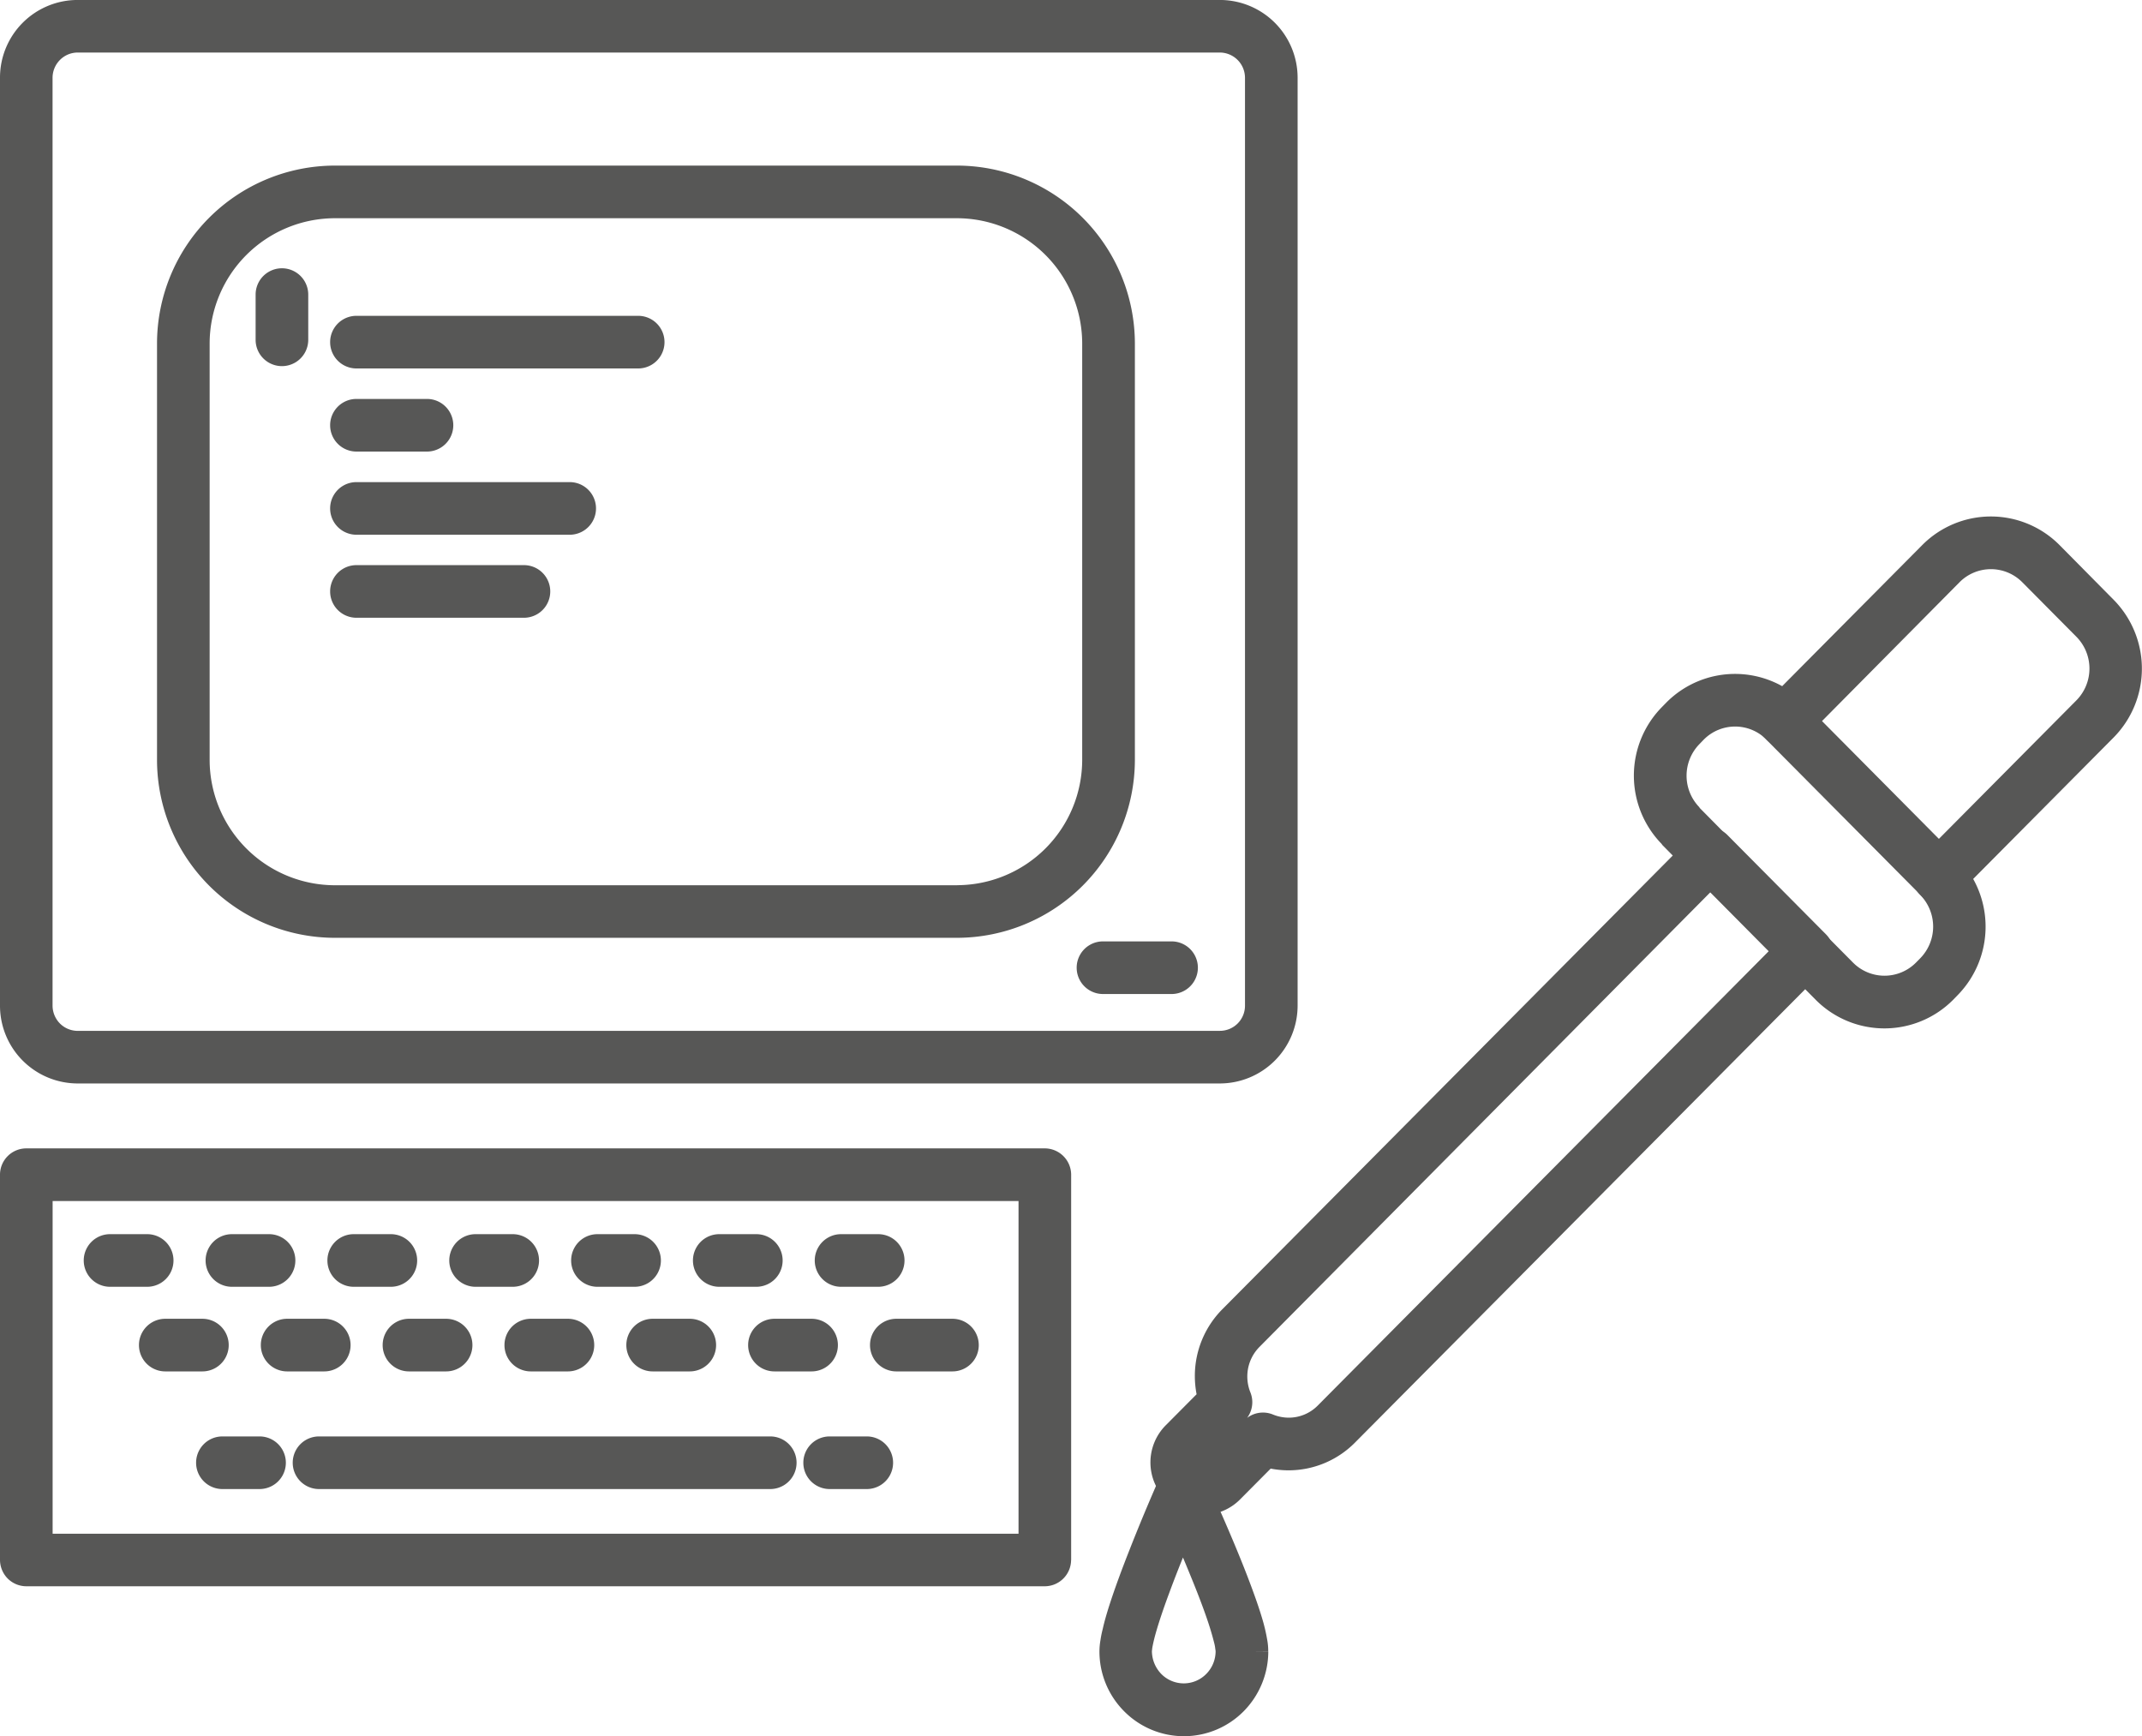 <svg xmlns="http://www.w3.org/2000/svg" xmlns:xlink="http://www.w3.org/1999/xlink" width="68.302" height="55.352" viewBox="0 0 68.302 55.352">
  <defs>
    <clipPath id="clip-path">
      <rect id="Rectangle_144" data-name="Rectangle 144" width="68.302" height="55.352" fill="none"/>
    </clipPath>
  </defs>
  <g id="Group_207" data-name="Group 207" clip-path="url(#clip-path)">
    <path id="Path_352" data-name="Path 352" d="M33.846,17.475l-.593.591.937.948.6-.591-.541-.643c-.063.056-.132.117-.2.186L19.233,32.889a3.021,3.021,0,0,0-.872,2.124,3.083,3.083,0,0,0,.219,1.137l.779-.316-.593-.591-1.334,1.342a1.68,1.68,0,0,0,0,2.366,1.675,1.675,0,0,0,2.368,0v0l1.331-1.34-.6-.589-.318.775a3.025,3.025,0,0,0,1.134.223,2.98,2.98,0,0,0,2.117-.881L38.284,22.216c.067-.069.128-.136.182-.2l-.645-.535-.6.591.942.95a3.089,3.089,0,0,0,4.373,0l.139-.143a3.123,3.123,0,0,0,0-4.388l-.593.591.593.591,4.984-5.02a3.126,3.126,0,0,0,0-4.39L45.931,8.516a3.084,3.084,0,0,0-4.373,0l-4.984,5.02.6.591.6-.591a3.086,3.086,0,0,0-4.375,0l-.136.139a3.12,3.12,0,0,0,0,4.39l.593-.591.6-.589a1.443,1.443,0,0,1,0-2.026l.136-.141a1.409,1.409,0,0,1,1.994,0,.836.836,0,0,0,1.191,0L42.748,9.7a1.409,1.409,0,0,1,1.994,0l1.73,1.743a1.443,1.443,0,0,1,0,2.026l-4.984,5.02a.843.843,0,0,0,0,1.182,1.443,1.443,0,0,1,0,2.026l-.139.141a1.414,1.414,0,0,1-1.994,0l-.942-.95a.827.827,0,0,0-.632-.247.839.839,0,0,0-.608.3l-.08.091L22.279,35.956a1.3,1.3,0,0,1-.927.385,1.342,1.342,0,0,1-.5-.1.837.837,0,0,0-.914.186l-1.331,1.34.009.009,0-.011-.006,0,.009.009,0-.011,0,0v-.006l0,0,0,0v0l0,0,0,0v.006l0,0,0,.011.006-.009,0,0,0,.011.006-.009,0,0,0,0h0l0,0,0,0v0l-.006,0,0,.006,0,0-.006,0,0,.006v0l1.331-1.34a.84.84,0,0,0,.184-.9,1.356,1.356,0,0,1-.1-.509,1.338,1.338,0,0,1,.385-.942L35.238,19.146h0c.024-.024.054-.052.087-.08a.846.846,0,0,0,.3-.606.836.836,0,0,0-.245-.628l-.937-.948Z" transform="translate(19.739 8.861)" fill="#575756"/>
    <path id="Path_353" data-name="Path 353" d="M29.354,15.595l-3.137-3.161a.838.838,0,0,0-1.191,1.18l3.137,3.161a.838.838,0,1,0,1.191-1.18" transform="translate(28.869 14.194)" fill="#575756"/>
    <path id="Path_354" data-name="Path 354" d="M32.374,15.555,27.3,10.441a.839.839,0,0,0-1.191,1.182l5.077,5.113a.839.839,0,1,0,1.191-1.182" transform="translate(30.128 11.874)" fill="#575756"/>
    <path id="Path_355" data-name="Path 355" d="M20.738,27.516H19.9a1.029,1.029,0,0,1-.3.727,1.006,1.006,0,0,1-1.431,0,1.059,1.059,0,0,1-.3-.727l.011-.1c.019-.11.056-.281.113-.481.1-.353.251-.8.424-1.264.255-.695.556-1.427.788-1.983.117-.279.216-.511.288-.678.037-.08.067-.147.084-.191l.022-.05.006-.017-.766-.34-.76.357.022.043c.1.219.567,1.232,1,2.3.219.533.429,1.078.578,1.533.074.227.132.431.171.589a1.194,1.194,0,0,1,.039.2c.009.052.011.084.011.084l.84,0h.838a1.97,1.97,0,0,0-.032-.362,5.465,5.465,0,0,0-.162-.686c-.126-.426-.3-.9-.489-1.392-.567-1.463-1.29-3.009-1.292-3.018a.841.841,0,0,0-1.528.015s-.457,1.028-.916,2.2c-.232.587-.461,1.2-.641,1.758-.089.277-.165.539-.219.782a3.186,3.186,0,0,0-.071.353,2.081,2.081,0,0,0-.032.355,2.7,2.7,0,0,0,.788,1.909,2.681,2.681,0,0,0,3.81,0,2.719,2.719,0,0,0,.786-1.909Z" transform="translate(18.862 25.132)" fill="#575756"/>
    <path id="Path_356" data-name="Path 356" d="M27.831,26.223v-.838H7.974A4,4,0,0,1,3.991,21.4V8.1A4,4,0,0,1,7.974,4.117H27.831A4,4,0,0,1,31.814,8.1V21.4a4,4,0,0,1-3.983,3.983v1.678A5.68,5.68,0,0,0,33.494,21.4V8.1a5.68,5.68,0,0,0-5.663-5.661H7.974A5.677,5.677,0,0,0,2.313,8.1V21.4a5.677,5.677,0,0,0,5.661,5.661H27.831Z" transform="translate(2.694 2.841)" fill="#575756"/>
    <path id="Path_357" data-name="Path 357" d="M38.894,33.707V32.87H2.481a.805.805,0,0,1-.569-.234.816.816,0,0,1-.236-.572V2.481a.807.807,0,0,1,.236-.569.8.8,0,0,1,.569-.236H38.894a.806.806,0,0,1,.805.805V32.064a.8.8,0,0,1-.805.805v1.678a2.484,2.484,0,0,0,2.483-2.483V2.481A2.48,2.48,0,0,0,38.894,0H2.481A2.476,2.476,0,0,0,0,2.481V32.064a2.48,2.48,0,0,0,2.481,2.483H38.894Z" transform="translate(0 -0.001)" fill="#575756"/>
    <path id="Path_358" data-name="Path 358" d="M33.316,30.038V29.2H1.678V18.592h30.8V30.038h.84v0h.838V17.754a.843.843,0,0,0-.838-.84H.84a.839.839,0,0,0-.84.84V30.038a.853.853,0,0,0,.245.591.846.846,0,0,0,.6.247H33.316a.843.843,0,0,0,.838-.838Z" transform="translate(0 19.702)" fill="#575756"/>
    <path id="Path_359" data-name="Path 359" d="M2.072,19.855H3.256a.839.839,0,0,0,0-1.678H2.072a.839.839,0,0,0,0,1.678" transform="translate(1.437 21.174)" fill="#575756"/>
    <path id="Path_360" data-name="Path 360" d="M3.868,19.855H5.052a.839.839,0,0,0,0-1.678H3.868a.839.839,0,1,0,0,1.678" transform="translate(3.527 21.174)" fill="#575756"/>
    <path id="Path_361" data-name="Path 361" d="M5.661,19.855H6.845a.839.839,0,0,0,0-1.678H5.661a.839.839,0,0,0,0,1.678" transform="translate(5.618 21.174)" fill="#575756"/>
    <path id="Path_362" data-name="Path 362" d="M7.456,19.855H8.64a.839.839,0,0,0,0-1.678H7.456a.839.839,0,0,0,0,1.678" transform="translate(7.709 21.174)" fill="#575756"/>
    <path id="Path_363" data-name="Path 363" d="M9.251,19.855h1.184a.839.839,0,0,0,0-1.678H9.251a.839.839,0,0,0,0,1.678" transform="translate(9.8 21.174)" fill="#575756"/>
    <path id="Path_364" data-name="Path 364" d="M11.046,19.855h1.182a.839.839,0,1,0,0-1.678H11.046a.839.839,0,1,0,0,1.678" transform="translate(11.889 21.174)" fill="#575756"/>
    <path id="Path_365" data-name="Path 365" d="M12.839,19.855h1.184a.839.839,0,1,0,0-1.678H12.839a.839.839,0,0,0,0,1.678" transform="translate(13.98 21.174)" fill="#575756"/>
    <path id="Path_366" data-name="Path 366" d="M5.15,22.834H19.538a.839.839,0,0,0,0-1.678H5.15a.839.839,0,0,0,0,1.678" transform="translate(5.023 24.644)" fill="#575756"/>
    <path id="Path_367" data-name="Path 367" d="M12.671,22.834h1.184a.839.839,0,1,0,0-1.678H12.671a.839.839,0,0,0,0,1.678" transform="translate(13.784 24.644)" fill="#575756"/>
    <path id="Path_368" data-name="Path 368" d="M3.727,22.834H4.911a.839.839,0,0,0,0-1.678H3.727a.839.839,0,0,0,0,1.678" transform="translate(3.365 24.644)" fill="#575756"/>
    <path id="Path_369" data-name="Path 369" d="M2.885,21.1H4.069a.839.839,0,0,0,0-1.678H2.885a.839.839,0,0,0,0,1.678" transform="translate(2.385 22.627)" fill="#575756"/>
    <path id="Path_370" data-name="Path 370" d="M4.68,21.1H5.864a.839.839,0,0,0,0-1.678H4.68a.839.839,0,0,0,0,1.678" transform="translate(4.476 22.627)" fill="#575756"/>
    <path id="Path_371" data-name="Path 371" d="M6.476,21.1H7.66a.839.839,0,0,0,0-1.678H6.476a.839.839,0,1,0,0,1.678" transform="translate(6.565 22.627)" fill="#575756"/>
    <path id="Path_372" data-name="Path 372" d="M8.269,21.1H9.453a.839.839,0,0,0,0-1.678H8.269a.839.839,0,0,0,0,1.678" transform="translate(8.656 22.627)" fill="#575756"/>
    <path id="Path_373" data-name="Path 373" d="M10.064,21.1h1.184a.839.839,0,0,0,0-1.678H10.064a.839.839,0,0,0,0,1.678" transform="translate(10.747 22.627)" fill="#575756"/>
    <path id="Path_374" data-name="Path 374" d="M11.858,21.1h1.184a.839.839,0,0,0,0-1.678H11.858a.839.839,0,0,0,0,1.678" transform="translate(12.837 22.627)" fill="#575756"/>
    <path id="Path_375" data-name="Path 375" d="M13.654,21.1h1.79a.839.839,0,1,0,0-1.678h-1.79a.839.839,0,1,0,0,1.678" transform="translate(14.927 22.627)" fill="#575756"/>
    <path id="Path_376" data-name="Path 376" d="M5.7,6.33h8.984a.839.839,0,0,0,0-1.678H5.7a.839.839,0,0,0,0,1.678" transform="translate(5.666 5.418)" fill="#575756"/>
    <path id="Path_377" data-name="Path 377" d="M5.7,7.554H7.949a.839.839,0,0,0,0-1.678H5.7a.839.839,0,0,0,0,1.678" transform="translate(5.666 6.844)" fill="#575756"/>
    <path id="Path_378" data-name="Path 378" d="M5.7,8.779h6.8a.839.839,0,1,0,0-1.678H5.7a.839.839,0,0,0,0,1.678" transform="translate(5.666 8.271)" fill="#575756"/>
    <path id="Path_379" data-name="Path 379" d="M5.7,10h5.341a.839.839,0,1,0,0-1.678H5.7A.839.839,0,0,0,5.7,10" transform="translate(5.666 9.697)" fill="#575756"/>
    <path id="Path_380" data-name="Path 380" d="M18.883,13.865H16.7a.839.839,0,1,0,0,1.678h2.187a.839.839,0,0,0,0-1.678" transform="translate(18.471 16.151)" fill="#575756"/>
    <path id="Path_381" data-name="Path 381" d="M3.765,4.79V6.232a.839.839,0,0,0,1.678,0V4.79a.839.839,0,0,0-1.678,0" transform="translate(4.386 4.603)" fill="#575756"/>
  </g>
</svg>
